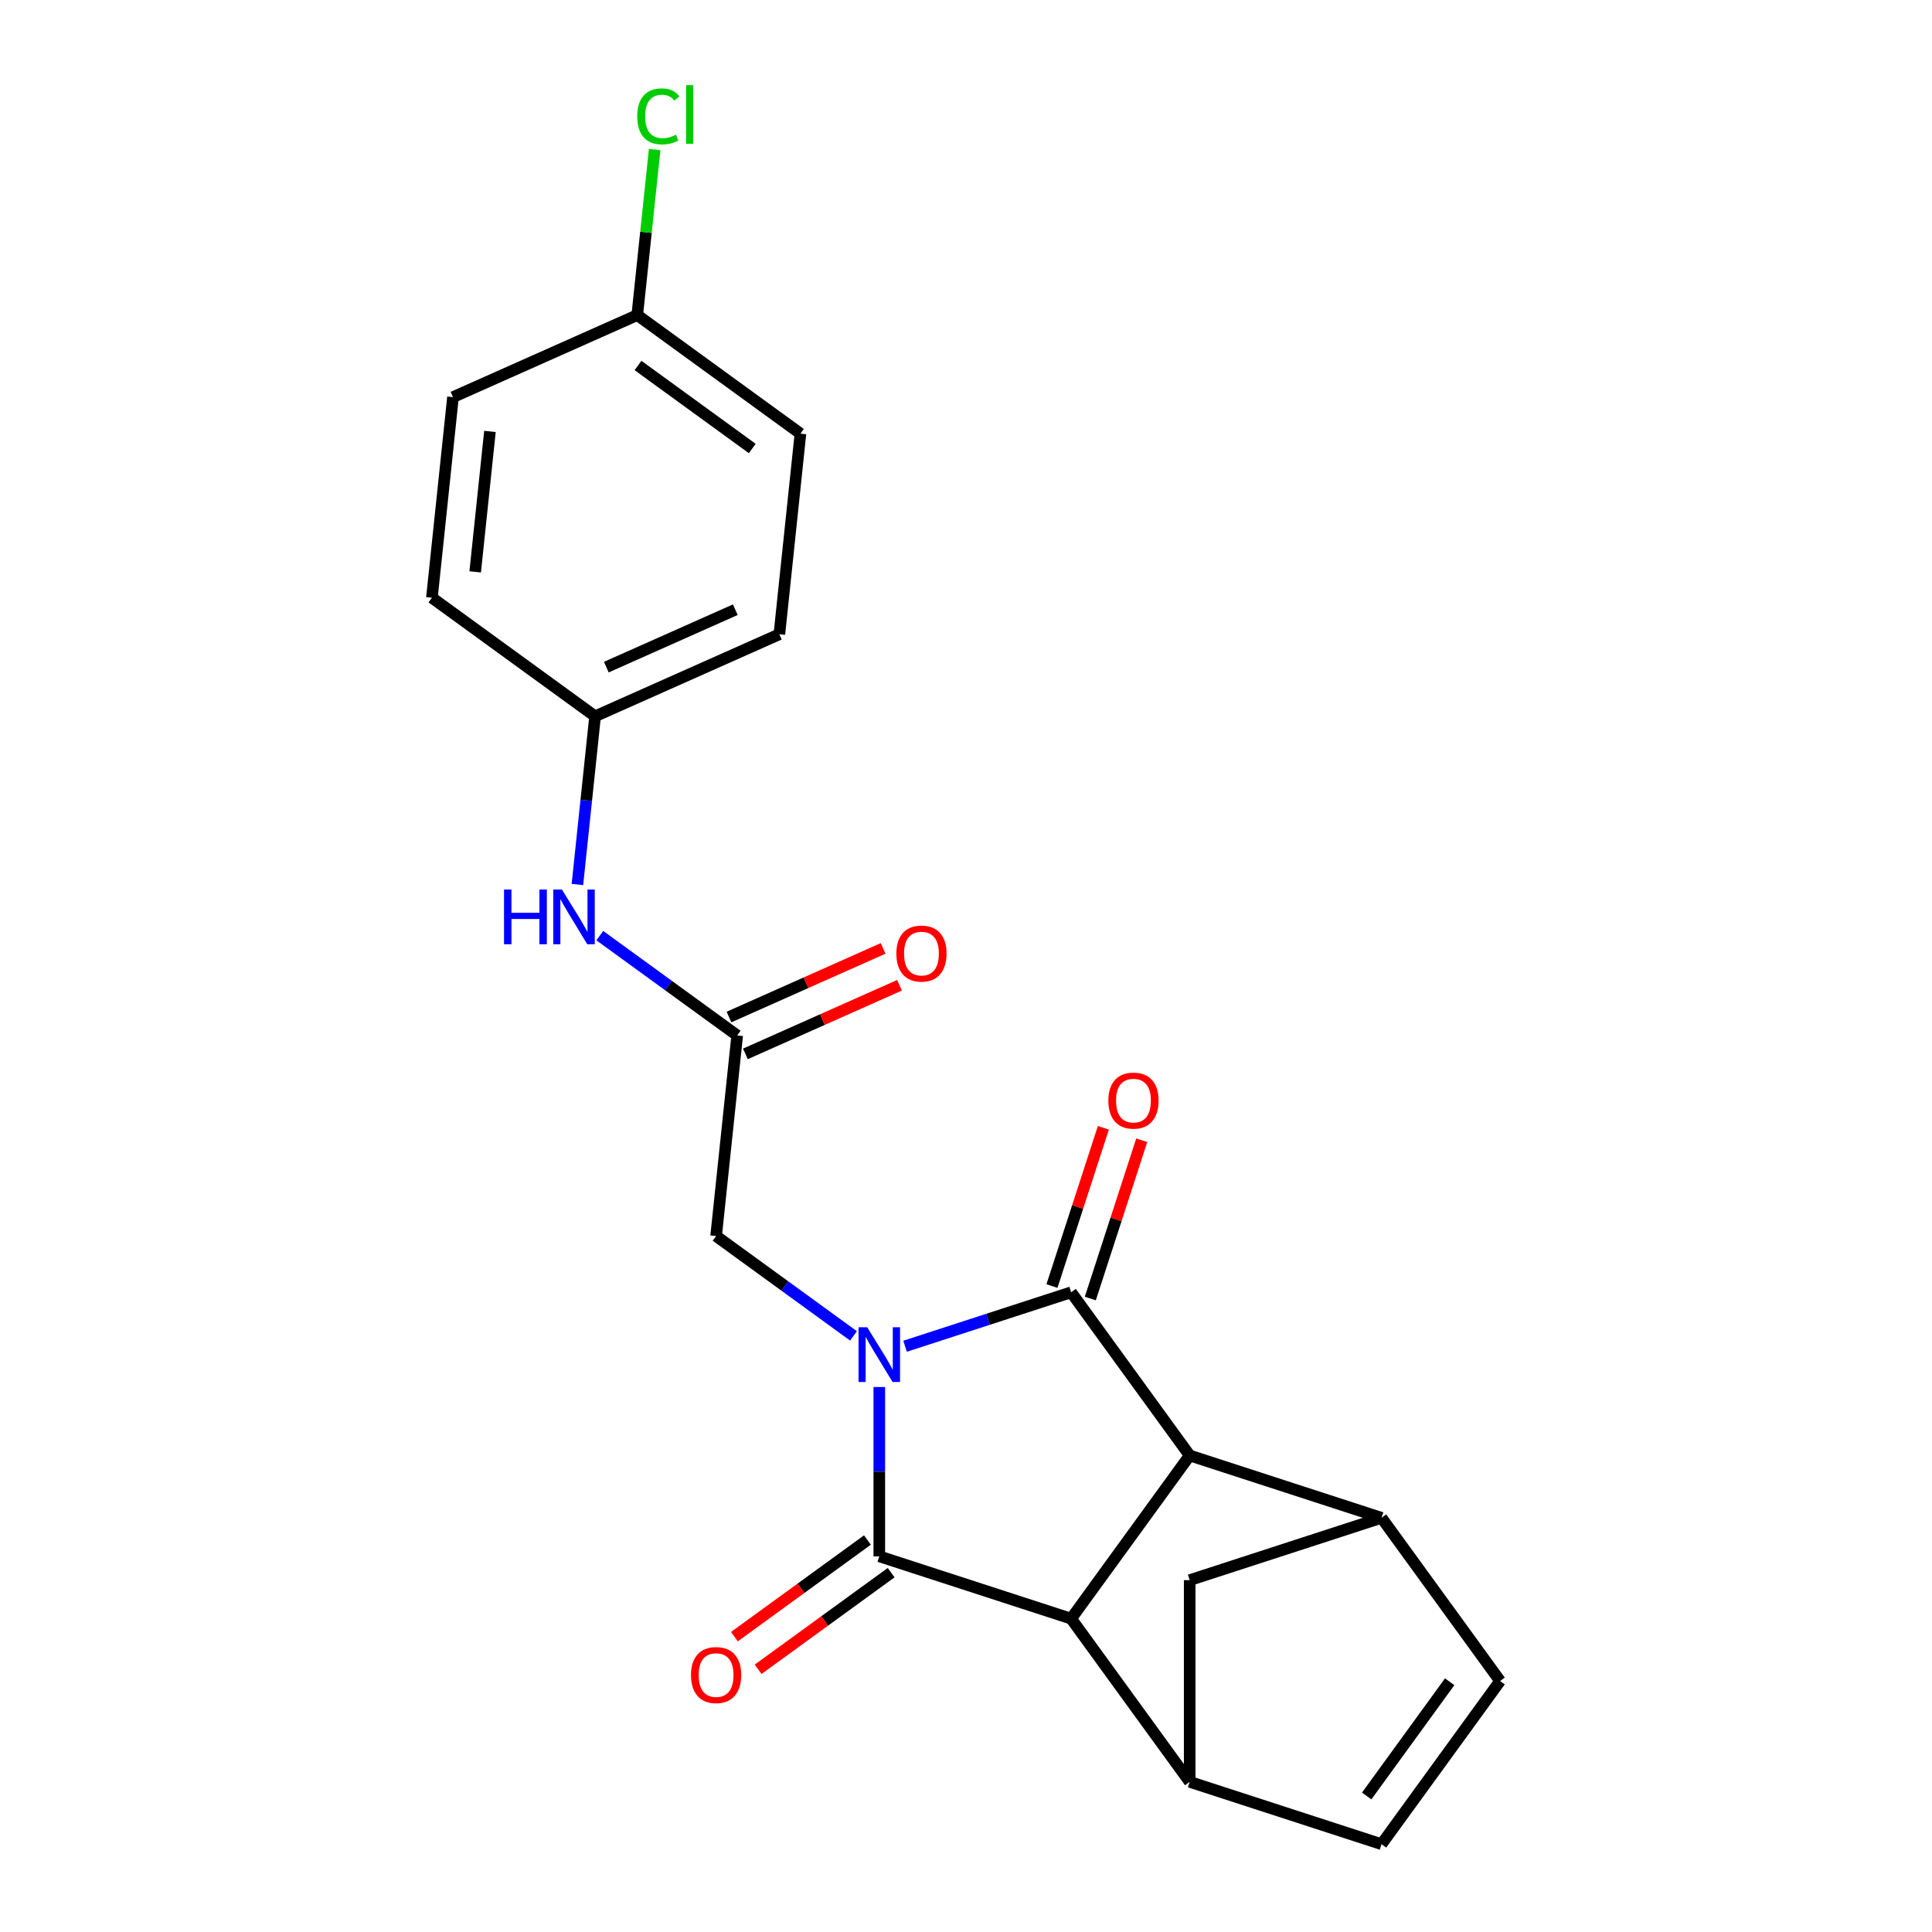<?xml version='1.0' encoding='iso-8859-1'?>
<svg version='1.1' baseProfile='full'
              xmlns='http://www.w3.org/2000/svg'
                      xmlns:rdkit='http://www.rdkit.org/xml'
                      xmlns:xlink='http://www.w3.org/1999/xlink'
                  xml:space='preserve'
width='1000px' height='1000px' viewBox='0 0 1000 1000'>
<!-- END OF HEADER -->
<rect style='opacity:1.0;fill:#FFFFFF;stroke:none' width='1000' height='1000' x='0' y='0'> </rect>
<path class='bond-0' d='M 468.472,696.812 L 511.445,682.85' style='fill:none;fill-rule:evenodd;stroke:#0000FF;stroke-width:6px;stroke-linecap:butt;stroke-linejoin:miter;stroke-opacity:1' />
<path class='bond-0' d='M 511.445,682.85 L 554.417,668.887' style='fill:none;fill-rule:evenodd;stroke:#000000;stroke-width:6px;stroke-linecap:butt;stroke-linejoin:miter;stroke-opacity:1' />
<path class='bond-1' d='M 455.122,717.92 L 455.122,761.737' style='fill:none;fill-rule:evenodd;stroke:#0000FF;stroke-width:6px;stroke-linecap:butt;stroke-linejoin:miter;stroke-opacity:1' />
<path class='bond-1' d='M 455.122,761.737 L 455.122,805.555' style='fill:none;fill-rule:evenodd;stroke:#000000;stroke-width:6px;stroke-linecap:butt;stroke-linejoin:miter;stroke-opacity:1' />
<path class='bond-6' d='M 441.772,691.451 L 406.215,665.617' style='fill:none;fill-rule:evenodd;stroke:#0000FF;stroke-width:6px;stroke-linecap:butt;stroke-linejoin:miter;stroke-opacity:1' />
<path class='bond-6' d='M 406.215,665.617 L 370.657,639.783' style='fill:none;fill-rule:evenodd;stroke:#000000;stroke-width:6px;stroke-linecap:butt;stroke-linejoin:miter;stroke-opacity:1' />
<path class='bond-2' d='M 554.417,668.887 L 615.784,753.352' style='fill:none;fill-rule:evenodd;stroke:#000000;stroke-width:6px;stroke-linecap:butt;stroke-linejoin:miter;stroke-opacity:1' />
<path class='bond-11' d='M 564.346,672.113 L 577.656,631.151' style='fill:none;fill-rule:evenodd;stroke:#000000;stroke-width:6px;stroke-linecap:butt;stroke-linejoin:miter;stroke-opacity:1' />
<path class='bond-11' d='M 577.656,631.151 L 590.965,590.189' style='fill:none;fill-rule:evenodd;stroke:#FF0000;stroke-width:6px;stroke-linecap:butt;stroke-linejoin:miter;stroke-opacity:1' />
<path class='bond-11' d='M 544.487,665.661 L 557.797,624.699' style='fill:none;fill-rule:evenodd;stroke:#000000;stroke-width:6px;stroke-linecap:butt;stroke-linejoin:miter;stroke-opacity:1' />
<path class='bond-11' d='M 557.797,624.699 L 571.106,583.736' style='fill:none;fill-rule:evenodd;stroke:#FF0000;stroke-width:6px;stroke-linecap:butt;stroke-linejoin:miter;stroke-opacity:1' />
<path class='bond-3' d='M 455.122,805.555 L 554.417,837.818' style='fill:none;fill-rule:evenodd;stroke:#000000;stroke-width:6px;stroke-linecap:butt;stroke-linejoin:miter;stroke-opacity:1' />
<path class='bond-12' d='M 448.985,797.108 L 414.558,822.121' style='fill:none;fill-rule:evenodd;stroke:#000000;stroke-width:6px;stroke-linecap:butt;stroke-linejoin:miter;stroke-opacity:1' />
<path class='bond-12' d='M 414.558,822.121 L 380.13,847.134' style='fill:none;fill-rule:evenodd;stroke:#FF0000;stroke-width:6px;stroke-linecap:butt;stroke-linejoin:miter;stroke-opacity:1' />
<path class='bond-12' d='M 461.259,814.001 L 426.831,839.014' style='fill:none;fill-rule:evenodd;stroke:#000000;stroke-width:6px;stroke-linecap:butt;stroke-linejoin:miter;stroke-opacity:1' />
<path class='bond-12' d='M 426.831,839.014 L 392.404,864.027' style='fill:none;fill-rule:evenodd;stroke:#FF0000;stroke-width:6px;stroke-linecap:butt;stroke-linejoin:miter;stroke-opacity:1' />
<path class='bond-5' d='M 615.784,753.352 L 715.079,785.615' style='fill:none;fill-rule:evenodd;stroke:#000000;stroke-width:6px;stroke-linecap:butt;stroke-linejoin:miter;stroke-opacity:1' />
<path class='bond-22' d='M 615.784,753.352 L 554.417,837.818' style='fill:none;fill-rule:evenodd;stroke:#000000;stroke-width:6px;stroke-linecap:butt;stroke-linejoin:miter;stroke-opacity:1' />
<path class='bond-4' d='M 554.417,837.818 L 615.784,922.283' style='fill:none;fill-rule:evenodd;stroke:#000000;stroke-width:6px;stroke-linecap:butt;stroke-linejoin:miter;stroke-opacity:1' />
<path class='bond-8' d='M 615.784,922.283 L 715.079,954.545' style='fill:none;fill-rule:evenodd;stroke:#000000;stroke-width:6px;stroke-linecap:butt;stroke-linejoin:miter;stroke-opacity:1' />
<path class='bond-10' d='M 615.784,922.283 L 615.784,817.878' style='fill:none;fill-rule:evenodd;stroke:#000000;stroke-width:6px;stroke-linecap:butt;stroke-linejoin:miter;stroke-opacity:1' />
<path class='bond-7' d='M 715.079,785.615 L 776.447,870.08' style='fill:none;fill-rule:evenodd;stroke:#000000;stroke-width:6px;stroke-linecap:butt;stroke-linejoin:miter;stroke-opacity:1' />
<path class='bond-23' d='M 715.079,785.615 L 615.784,817.878' style='fill:none;fill-rule:evenodd;stroke:#000000;stroke-width:6px;stroke-linecap:butt;stroke-linejoin:miter;stroke-opacity:1' />
<path class='bond-9' d='M 370.657,639.783 L 381.57,535.95' style='fill:none;fill-rule:evenodd;stroke:#000000;stroke-width:6px;stroke-linecap:butt;stroke-linejoin:miter;stroke-opacity:1' />
<path class='bond-24' d='M 776.447,870.08 L 715.079,954.545' style='fill:none;fill-rule:evenodd;stroke:#000000;stroke-width:6px;stroke-linecap:butt;stroke-linejoin:miter;stroke-opacity:1' />
<path class='bond-24' d='M 750.349,870.477 L 707.391,929.602' style='fill:none;fill-rule:evenodd;stroke:#000000;stroke-width:6px;stroke-linecap:butt;stroke-linejoin:miter;stroke-opacity:1' />
<path class='bond-13' d='M 381.57,535.95 L 346.013,510.116' style='fill:none;fill-rule:evenodd;stroke:#000000;stroke-width:6px;stroke-linecap:butt;stroke-linejoin:miter;stroke-opacity:1' />
<path class='bond-13' d='M 346.013,510.116 L 310.455,484.282' style='fill:none;fill-rule:evenodd;stroke:#0000FF;stroke-width:6px;stroke-linecap:butt;stroke-linejoin:miter;stroke-opacity:1' />
<path class='bond-14' d='M 385.817,545.488 L 425.701,527.73' style='fill:none;fill-rule:evenodd;stroke:#000000;stroke-width:6px;stroke-linecap:butt;stroke-linejoin:miter;stroke-opacity:1' />
<path class='bond-14' d='M 425.701,527.73 L 465.585,509.973' style='fill:none;fill-rule:evenodd;stroke:#FF0000;stroke-width:6px;stroke-linecap:butt;stroke-linejoin:miter;stroke-opacity:1' />
<path class='bond-14' d='M 377.324,526.412 L 417.208,508.654' style='fill:none;fill-rule:evenodd;stroke:#000000;stroke-width:6px;stroke-linecap:butt;stroke-linejoin:miter;stroke-opacity:1' />
<path class='bond-14' d='M 417.208,508.654 L 457.092,490.897' style='fill:none;fill-rule:evenodd;stroke:#FF0000;stroke-width:6px;stroke-linecap:butt;stroke-linejoin:miter;stroke-opacity:1' />
<path class='bond-15' d='M 298.868,457.812 L 303.443,414.281' style='fill:none;fill-rule:evenodd;stroke:#0000FF;stroke-width:6px;stroke-linecap:butt;stroke-linejoin:miter;stroke-opacity:1' />
<path class='bond-15' d='M 303.443,414.281 L 308.018,370.75' style='fill:none;fill-rule:evenodd;stroke:#000000;stroke-width:6px;stroke-linecap:butt;stroke-linejoin:miter;stroke-opacity:1' />
<path class='bond-18' d='M 308.018,370.75 L 223.553,309.382' style='fill:none;fill-rule:evenodd;stroke:#000000;stroke-width:6px;stroke-linecap:butt;stroke-linejoin:miter;stroke-opacity:1' />
<path class='bond-19' d='M 308.018,370.75 L 403.397,328.284' style='fill:none;fill-rule:evenodd;stroke:#000000;stroke-width:6px;stroke-linecap:butt;stroke-linejoin:miter;stroke-opacity:1' />
<path class='bond-19' d='M 313.832,345.304 L 380.597,315.578' style='fill:none;fill-rule:evenodd;stroke:#000000;stroke-width:6px;stroke-linecap:butt;stroke-linejoin:miter;stroke-opacity:1' />
<path class='bond-16' d='M 329.845,163.084 L 414.31,224.452' style='fill:none;fill-rule:evenodd;stroke:#000000;stroke-width:6px;stroke-linecap:butt;stroke-linejoin:miter;stroke-opacity:1' />
<path class='bond-16' d='M 330.241,189.182 L 389.367,232.14' style='fill:none;fill-rule:evenodd;stroke:#000000;stroke-width:6px;stroke-linecap:butt;stroke-linejoin:miter;stroke-opacity:1' />
<path class='bond-17' d='M 329.845,163.084 L 334.348,120.243' style='fill:none;fill-rule:evenodd;stroke:#000000;stroke-width:6px;stroke-linecap:butt;stroke-linejoin:miter;stroke-opacity:1' />
<path class='bond-17' d='M 334.348,120.243 L 338.851,77.401' style='fill:none;fill-rule:evenodd;stroke:#00CC00;stroke-width:6px;stroke-linecap:butt;stroke-linejoin:miter;stroke-opacity:1' />
<path class='bond-25' d='M 329.845,163.084 L 234.467,205.549' style='fill:none;fill-rule:evenodd;stroke:#000000;stroke-width:6px;stroke-linecap:butt;stroke-linejoin:miter;stroke-opacity:1' />
<path class='bond-21' d='M 223.553,309.382 L 234.467,205.549' style='fill:none;fill-rule:evenodd;stroke:#000000;stroke-width:6px;stroke-linecap:butt;stroke-linejoin:miter;stroke-opacity:1' />
<path class='bond-21' d='M 245.957,295.99 L 253.596,223.307' style='fill:none;fill-rule:evenodd;stroke:#000000;stroke-width:6px;stroke-linecap:butt;stroke-linejoin:miter;stroke-opacity:1' />
<path class='bond-20' d='M 403.397,328.284 L 414.31,224.452' style='fill:none;fill-rule:evenodd;stroke:#000000;stroke-width:6px;stroke-linecap:butt;stroke-linejoin:miter;stroke-opacity:1' />
<path  class='atom-0' d='M 448.862 686.99
L 458.142 701.99
Q 459.062 703.47, 460.542 706.15
Q 462.022 708.83, 462.102 708.99
L 462.102 686.99
L 465.862 686.99
L 465.862 715.31
L 461.982 715.31
L 452.022 698.91
Q 450.862 696.99, 449.622 694.79
Q 448.422 692.59, 448.062 691.91
L 448.062 715.31
L 444.382 715.31
L 444.382 686.99
L 448.862 686.99
' fill='#0000FF'/>
<path  class='atom-12' d='M 573.68 569.672
Q 573.68 562.872, 577.04 559.072
Q 580.4 555.272, 586.68 555.272
Q 592.96 555.272, 596.32 559.072
Q 599.68 562.872, 599.68 569.672
Q 599.68 576.552, 596.28 580.472
Q 592.88 584.352, 586.68 584.352
Q 580.44 584.352, 577.04 580.472
Q 573.68 576.592, 573.68 569.672
M 586.68 581.152
Q 591 581.152, 593.32 578.272
Q 595.68 575.352, 595.68 569.672
Q 595.68 564.112, 593.32 561.312
Q 591 558.472, 586.68 558.472
Q 582.36 558.472, 580 561.272
Q 577.68 564.072, 577.68 569.672
Q 577.68 575.392, 580 578.272
Q 582.36 581.152, 586.68 581.152
' fill='#FF0000'/>
<path  class='atom-13' d='M 357.657 867.002
Q 357.657 860.202, 361.017 856.402
Q 364.377 852.602, 370.657 852.602
Q 376.937 852.602, 380.297 856.402
Q 383.657 860.202, 383.657 867.002
Q 383.657 873.882, 380.257 877.802
Q 376.857 881.682, 370.657 881.682
Q 364.417 881.682, 361.017 877.802
Q 357.657 873.922, 357.657 867.002
M 370.657 878.482
Q 374.977 878.482, 377.297 875.602
Q 379.657 872.682, 379.657 867.002
Q 379.657 861.442, 377.297 858.642
Q 374.977 855.802, 370.657 855.802
Q 366.337 855.802, 363.977 858.602
Q 361.657 861.402, 361.657 867.002
Q 361.657 872.722, 363.977 875.602
Q 366.337 878.482, 370.657 878.482
' fill='#FF0000'/>
<path  class='atom-14' d='M 260.885 460.422
L 264.725 460.422
L 264.725 472.462
L 279.205 472.462
L 279.205 460.422
L 283.045 460.422
L 283.045 488.742
L 279.205 488.742
L 279.205 475.662
L 264.725 475.662
L 264.725 488.742
L 260.885 488.742
L 260.885 460.422
' fill='#0000FF'/>
<path  class='atom-14' d='M 290.845 460.422
L 300.125 475.422
Q 301.045 476.902, 302.525 479.582
Q 304.005 482.262, 304.085 482.422
L 304.085 460.422
L 307.845 460.422
L 307.845 488.742
L 303.965 488.742
L 294.005 472.342
Q 292.845 470.422, 291.605 468.222
Q 290.405 466.022, 290.045 465.342
L 290.045 488.742
L 286.365 488.742
L 286.365 460.422
L 290.845 460.422
' fill='#0000FF'/>
<path  class='atom-15' d='M 463.949 493.565
Q 463.949 486.765, 467.309 482.965
Q 470.669 479.165, 476.949 479.165
Q 483.229 479.165, 486.589 482.965
Q 489.949 486.765, 489.949 493.565
Q 489.949 500.445, 486.549 504.365
Q 483.149 508.245, 476.949 508.245
Q 470.709 508.245, 467.309 504.365
Q 463.949 500.485, 463.949 493.565
M 476.949 505.045
Q 481.269 505.045, 483.589 502.165
Q 485.949 499.245, 485.949 493.565
Q 485.949 488.005, 483.589 485.205
Q 481.269 482.365, 476.949 482.365
Q 472.629 482.365, 470.269 485.165
Q 467.949 487.965, 467.949 493.565
Q 467.949 499.285, 470.269 502.165
Q 472.629 505.045, 476.949 505.045
' fill='#FF0000'/>
<path  class='atom-18' d='M 329.838 60.231
Q 329.838 53.191, 333.118 49.511
Q 336.438 45.791, 342.718 45.791
Q 348.558 45.791, 351.678 49.911
L 349.038 52.071
Q 346.758 49.071, 342.718 49.071
Q 338.438 49.071, 336.158 51.951
Q 333.918 54.791, 333.918 60.231
Q 333.918 65.831, 336.238 68.711
Q 338.598 71.591, 343.158 71.591
Q 346.278 71.591, 349.918 69.711
L 351.038 72.711
Q 349.558 73.671, 347.318 74.231
Q 345.078 74.791, 342.598 74.791
Q 336.438 74.791, 333.118 71.031
Q 329.838 67.271, 329.838 60.231
' fill='#00CC00'/>
<path  class='atom-18' d='M 355.118 44.071
L 358.798 44.071
L 358.798 74.431
L 355.118 74.431
L 355.118 44.071
' fill='#00CC00'/>
</svg>
